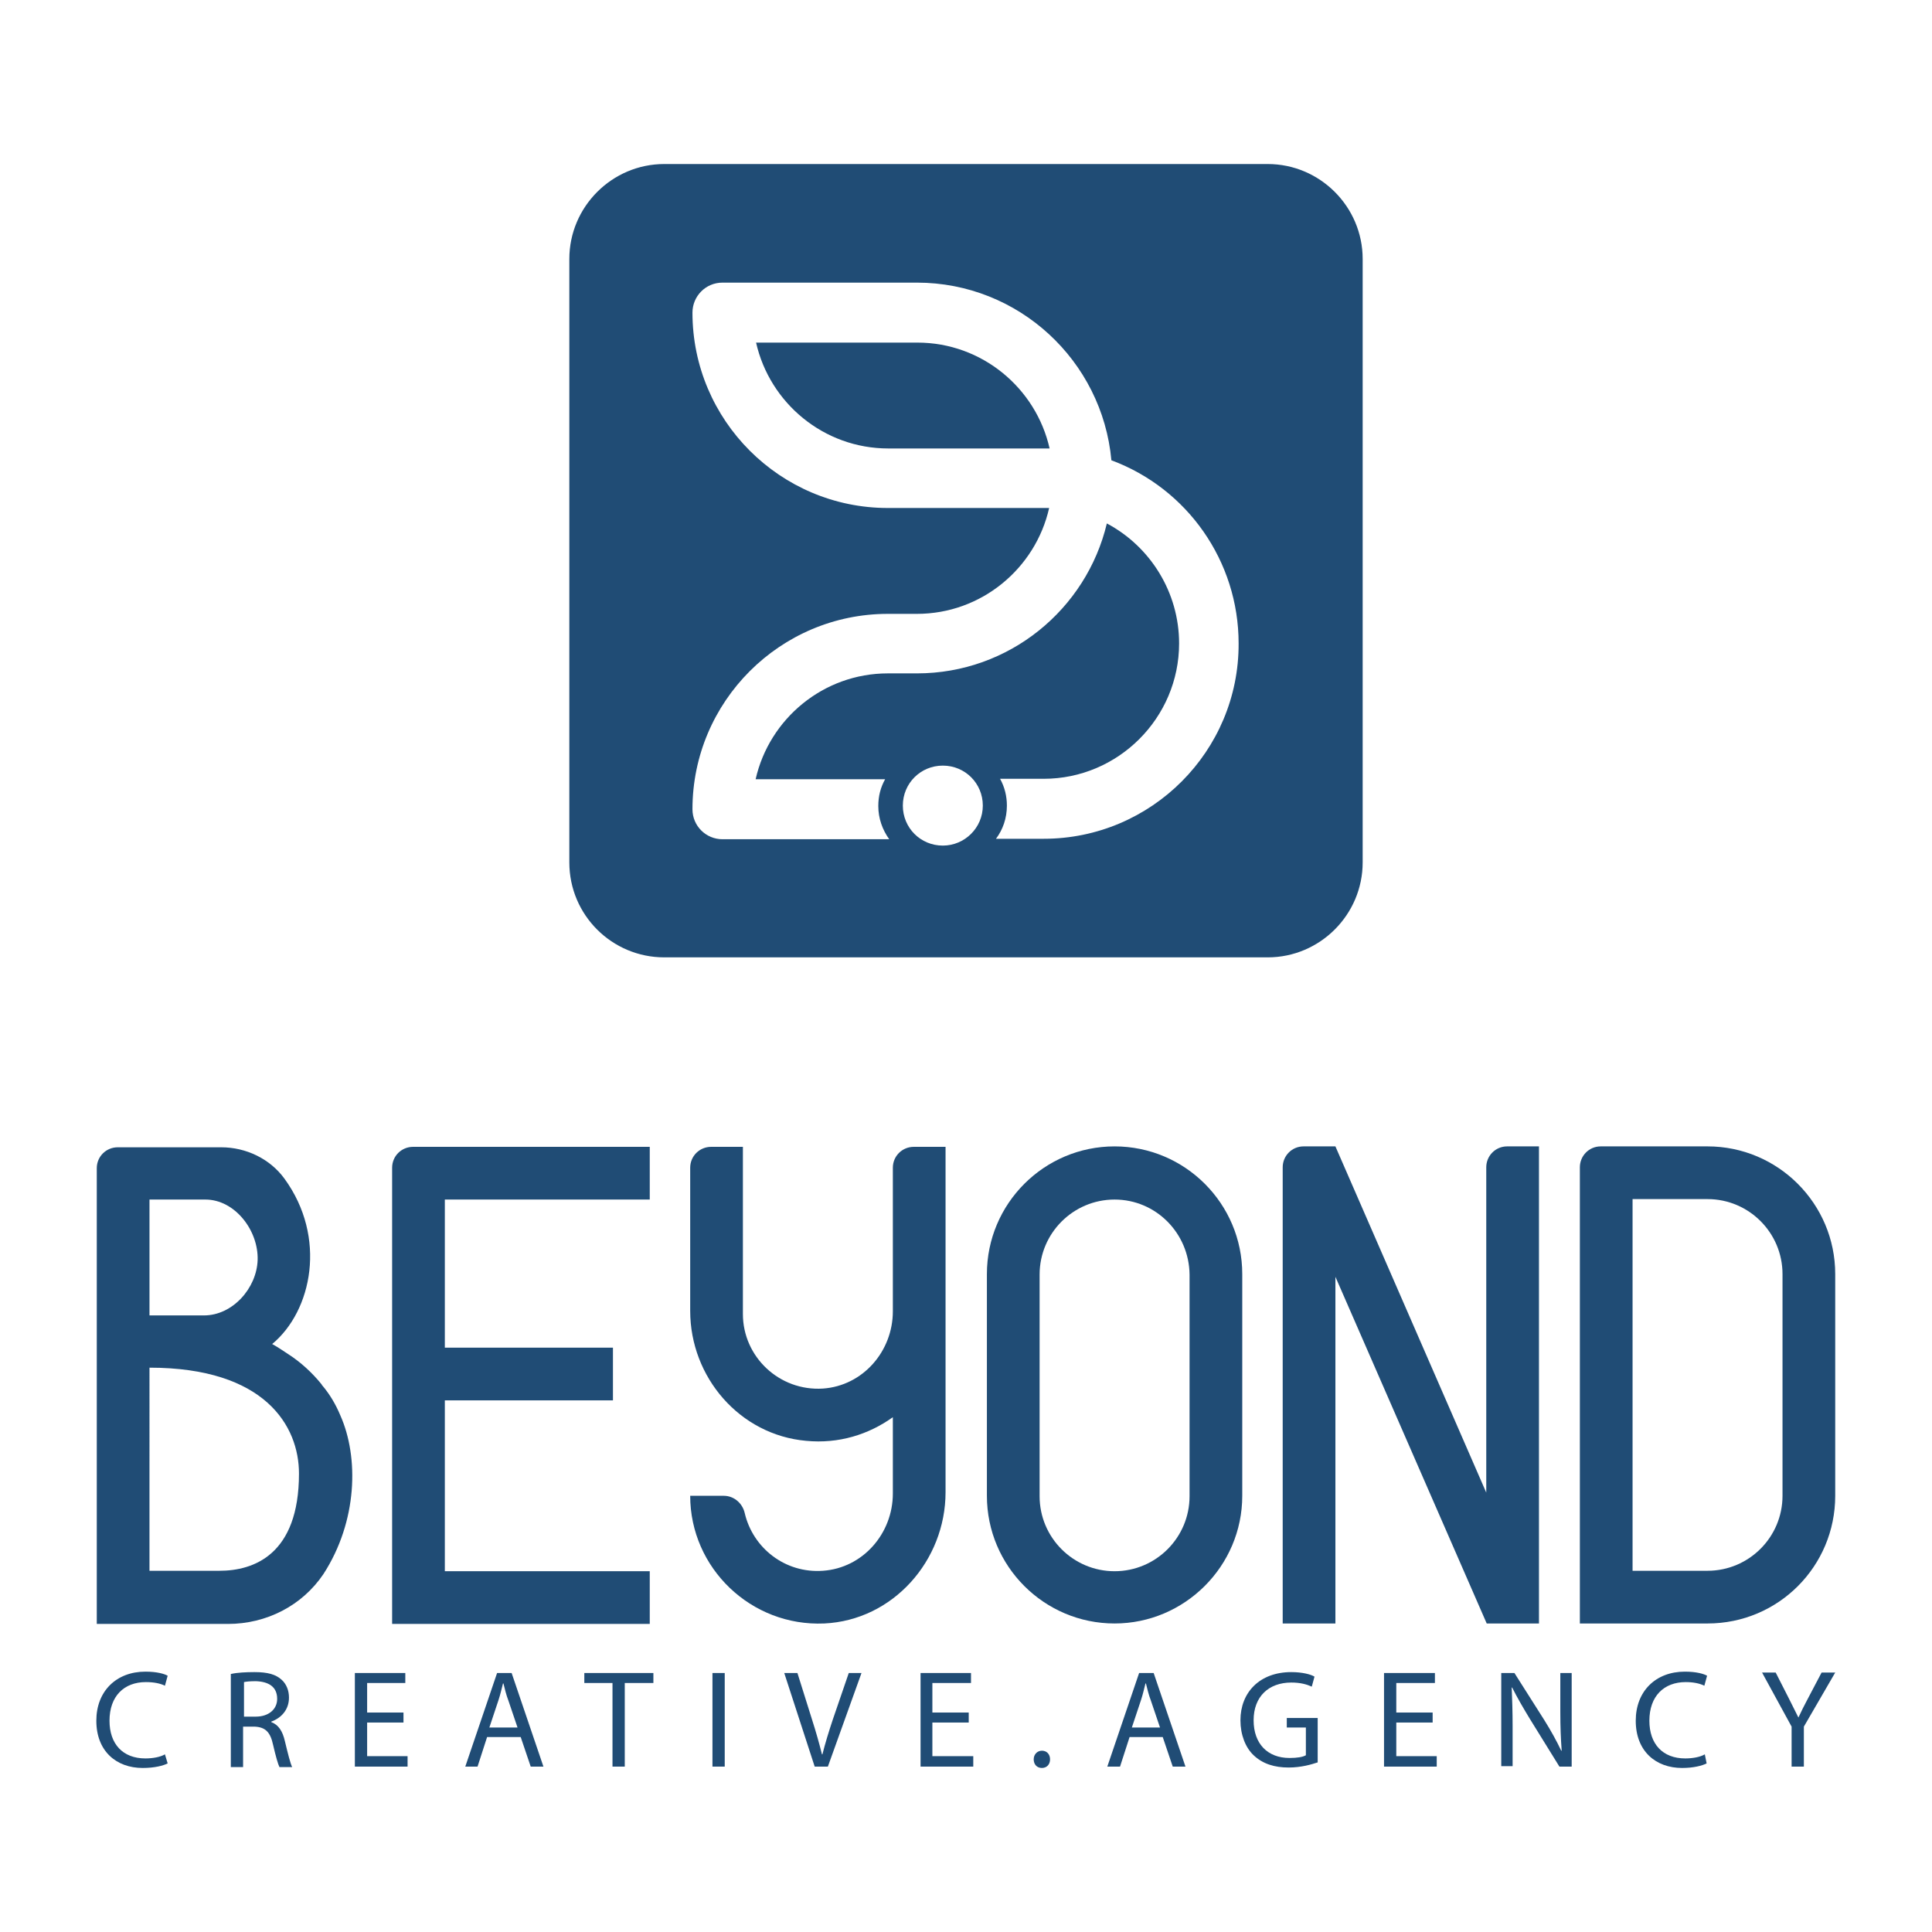 <svg xmlns="http://www.w3.org/2000/svg" xmlns:xlink="http://www.w3.org/1999/xlink" id="Layer_1" x="0px" y="0px" viewBox="0 0 425.2 425.2" style="enable-background:new 0 0 425.2 425.2;" xml:space="preserve"><style type="text/css">	.st0{fill:#204C75;}</style><g>	<path class="st0" d="M36.9,388.1c-1,0.5-2.9,1-5.5,1c-5.8,0-10.2-3.7-10.2-10.4c0-6.5,4.4-10.8,10.8-10.8c2.6,0,4.2,0.5,4.9,0.9  l-0.6,2.2c-1-0.5-2.4-0.8-4.2-0.8c-4.8,0-8,3.1-8,8.5c0,5.1,2.9,8.3,7.9,8.3c1.6,0,3.3-0.3,4.3-0.9L36.9,388.1z"></path>	<path class="st0" d="M50.9,368.4c1.3-0.3,3.3-0.4,5.1-0.4c2.9,0,4.7,0.5,6,1.7c1,0.9,1.6,2.3,1.6,3.9c0,2.7-1.7,4.5-3.9,5.3v0.1  c1.6,0.6,2.5,2,3,4.2c0.7,2.9,1.2,4.9,1.6,5.7h-2.8c-0.3-0.6-0.8-2.3-1.4-4.9c-0.6-2.8-1.7-3.9-4.1-4h-2.5v8.9h-2.7V368.4z   M53.6,377.8h2.7c2.8,0,4.7-1.6,4.7-3.9c0-2.7-1.9-3.8-4.7-3.9c-1.3,0-2.2,0.1-2.6,0.2V377.8z"></path>	<polygon class="st0" points="88.8,379.1 80.8,379.1 80.8,386.5 89.7,386.5 89.7,388.8 78.1,388.8 78.1,368.2 89.2,368.2   89.2,370.4 80.8,370.4 80.8,376.9 88.8,376.9  "></polygon>	<path class="st0" d="M107.2,382.3l-2.1,6.5h-2.7l7-20.6h3.2l7,20.6h-2.8l-2.2-6.5H107.2z M113.9,380.2l-2-5.9  c-0.5-1.3-0.8-2.6-1.1-3.8h-0.1c-0.3,1.2-0.6,2.5-1,3.7l-2,6H113.9z"></path>	<polygon class="st0" points="134.8,370.4 128.6,370.4 128.6,368.2 143.8,368.2 143.8,370.4 137.5,370.4 137.5,388.8 134.8,388.8    "></polygon>	<rect x="156.8" y="368.2" class="st0" width="2.7" height="20.6"></rect>	<path class="st0" d="M179.3,388.8l-6.7-20.6h2.9l3.2,10.2c0.9,2.8,1.6,5.3,2.2,7.7h0.1c0.6-2.4,1.4-5,2.3-7.7l3.5-10.2h2.8  l-7.4,20.6H179.3z"></path>	<polygon class="st0" points="213.2,379.1 205.2,379.1 205.2,386.5 214.2,386.5 214.2,388.8 202.6,388.8 202.6,368.2 213.7,368.2   213.7,370.4 205.2,370.4 205.2,376.9 213.2,376.9  "></polygon>	<path class="st0" d="M227.5,387.2c0-1.1,0.8-1.9,1.8-1.9c1.1,0,1.8,0.8,1.8,1.9c0,1.1-0.7,1.9-1.8,1.9  C228.2,389.1,227.5,388.3,227.5,387.2"></path>	<path class="st0" d="M248.6,382.3l-2.1,6.5h-2.8l7-20.6h3.2l7,20.6h-2.8l-2.2-6.5H248.6z M255.3,380.2l-2-5.9  c-0.5-1.3-0.8-2.6-1.1-3.8h-0.1c-0.3,1.2-0.6,2.5-1,3.7l-2,6H255.3z"></path>	<path class="st0" d="M289.9,387.9c-1.2,0.4-3.5,1.1-6.3,1.1c-3.1,0-5.7-0.8-7.7-2.7c-1.8-1.7-2.9-4.5-2.9-7.7  c0-6.1,4.2-10.6,11.2-10.6c2.4,0,4.3,0.5,5.1,1l-0.6,2.2c-1.1-0.5-2.5-0.9-4.5-0.9c-5,0-8.3,3.1-8.3,8.3c0,5.2,3.1,8.3,7.9,8.3  c1.7,0,2.9-0.2,3.6-0.6v-6.1h-4.2v-2.1h6.8V387.9z"></path>	<polygon class="st0" points="315.3,379.1 307.3,379.1 307.3,386.5 316.2,386.5 316.2,388.8 304.6,388.8 304.6,368.2 315.8,368.2   315.8,370.4 307.3,370.4 307.3,376.9 315.3,376.9  "></polygon>	<path class="st0" d="M330.4,388.8v-20.6h2.9l6.6,10.4c1.5,2.4,2.7,4.6,3.7,6.7l0.1,0c-0.2-2.7-0.3-5.3-0.3-8.5v-8.6h2.5v20.6h-2.7  l-6.5-10.5c-1.4-2.3-2.8-4.7-3.9-6.9l-0.1,0c0.1,2.6,0.2,5.1,0.2,8.5v8.8H330.4z"></path>	<path class="st0" d="M375.6,388.1c-1,0.5-2.9,1-5.4,1c-5.8,0-10.2-3.7-10.2-10.4c0-6.5,4.4-10.8,10.8-10.8c2.6,0,4.2,0.5,4.9,0.9  l-0.6,2.2c-1-0.5-2.4-0.8-4.1-0.8c-4.8,0-8,3.1-8,8.5c0,5.1,2.9,8.3,7.9,8.3c1.6,0,3.3-0.3,4.3-0.9L375.6,388.1z"></path>	<path class="st0" d="M394.3,388.8V380l-6.5-11.9h3l2.9,5.7c0.8,1.6,1.4,2.8,2.1,4.2h0c0.6-1.3,1.3-2.7,2.1-4.2l3-5.7h3L397,380v8.8  H394.3z"></path>	<path class="st0" d="M245.3,357.3c-15.5,0-28.1-12.6-28.1-28.1v-48.8c0-15.5,12.6-28.1,28.1-28.1c15.5,0,28.1,12.6,28.1,28.1v48.8  C273.4,344.7,260.7,357.3,245.3,357.3 M245.3,264c-9.1,0-16.5,7.4-16.5,16.5v48.8c0,9.1,7.4,16.5,16.5,16.5  c9.1,0,16.5-7.4,16.5-16.5v-48.8C261.7,271.4,254.4,264,245.3,264z"></path>	<path class="st0" d="M375.8,357.3h-28.1V256.9c0-2.5,2-4.6,4.6-4.6h23.5c15.5,0,28.1,12.6,28.1,28.1v48.8  C403.9,344.7,391.4,357.3,375.8,357.3 M359.3,345.7h16.5c9.1,0,16.5-7.4,16.5-16.5v-48.8c0-9.1-7.4-16.5-16.5-16.5h-16.5V345.7z"></path>	<path class="st0" d="M327.2,357.3L293.9,281v76.3h-11.6V256.9c0-2.5,2-4.6,4.6-4.6h7l33.2,76.2v-71.6c0-2.5,2-4.6,4.6-4.6h7v105  H327.2z"></path>	<path class="st0" d="M143,264v-11.6H90.9c-2.5,0-4.6,2-4.6,4.6v100.4H143v-11.6H97.9v-37.6h37v-11.6h-37V264H143z"></path>	<path class="st0" d="M208.1,252.4h-7c-2.5,0-4.6,2-4.6,4.6v31.6c0,8.8-6.6,16.4-15.4,17c-9.6,0.6-17.6-7-17.6-16.4v-36.8h-7  c-2.5,0-4.6,2-4.6,4.6v31.5c0,14.6,10.9,27.3,25.5,28.6c7.2,0.7,13.8-1.4,19.1-5.2v16.8c0,8.8-6.6,16.4-15.4,17  c-8.3,0.6-15.4-5-17.2-12.7c-0.5-2.2-2.4-3.8-4.6-3.8h-7.4c0,15.9,13.4,28.8,29.5,28.1c15.1-0.7,26.7-13.8,26.7-28.9V252.4z"></path>	<path class="st0" d="M74.9,311.5C74.9,311.4,74.9,311.4,74.9,311.5c-1-2.4-2.3-4.6-3.9-6.5c-0.1-0.1-0.2-0.2-0.2-0.3  c-2.1-2.6-4.6-4.9-7.4-6.7v0c-1.2-0.8-2.4-1.6-3.5-2.2c8.8-7.3,12.1-23.5,2.7-36.4c-3.2-4.4-8.5-6.9-13.9-6.9H32.9h-3.8h-3.2  c-2.5,0-4.6,2-4.6,4.6v3.2v7.4v74.5v7.4v7.8h7.8h3.8h5.5v0h11.8c8.4,0,16.3-4,21-11C78.7,334.8,79,320.7,74.9,311.5 M32.9,264h12.3  c6.5,0,11.7,6.8,11.5,13.3c-0.2,6.2-5.5,12.2-11.8,12.2h-12v-21.9V264z M65.8,324.3c0,17.9-10,21.4-17.5,21.4l-15.4,0v-3.6V301  C58.4,301,65.8,313.9,65.8,324.3z"></path>	<path class="st0" d="M201.9,75.4h-35.5c3,13.3,14.9,23.3,29.1,23.3H231C228,85.4,216.1,75.4,201.9,75.4"></path>	<path class="st0" d="M279,36.1H146.2c-11.5,0-20.9,9.4-20.9,20.9v132.8c0,11.6,9.4,20.9,20.9,20.9H279c11.5,0,20.9-9.4,20.9-20.9  V57C299.9,45.5,290.5,36.1,279,36.1 M207.5,186.1c-4.9,0-8.8-3.9-8.8-8.8c0-4.9,3.9-8.8,8.8-8.8c4.9,0,8.8,3.9,8.8,8.8  C216.3,182.2,212.3,186.1,207.5,186.1z M229.7,184.6h-10.5c1.5-2,2.4-4.5,2.4-7.3c0-2.1-0.5-4.1-1.5-5.9h9.6  c16.4,0,29.8-13.4,29.8-29.8c0-11.2-6.3-21.3-15.9-26.4c-4.5,18.9-21.5,33-41.8,33h-6.4c-14.2,0-26.1,10-29.1,23.3h28.5  c-1,1.8-1.5,3.7-1.5,5.9c0,2.7,0.9,5.2,2.4,7.3h-36.7c-3.6,0-6.6-2.9-6.6-6.6c0-23.7,19.3-43,43-43h6.4c14.2,0,26.1-10,29.1-23.3  h-35.5c-23.7,0-43-19.3-43-43c0-3.6,2.9-6.6,6.6-6.6h42.8c22.4,0,40.8,17.2,42.8,39.1c16.7,6.2,28,22.2,28,40.3  C272.7,165.3,253.4,184.6,229.7,184.6z"></path></g></svg>